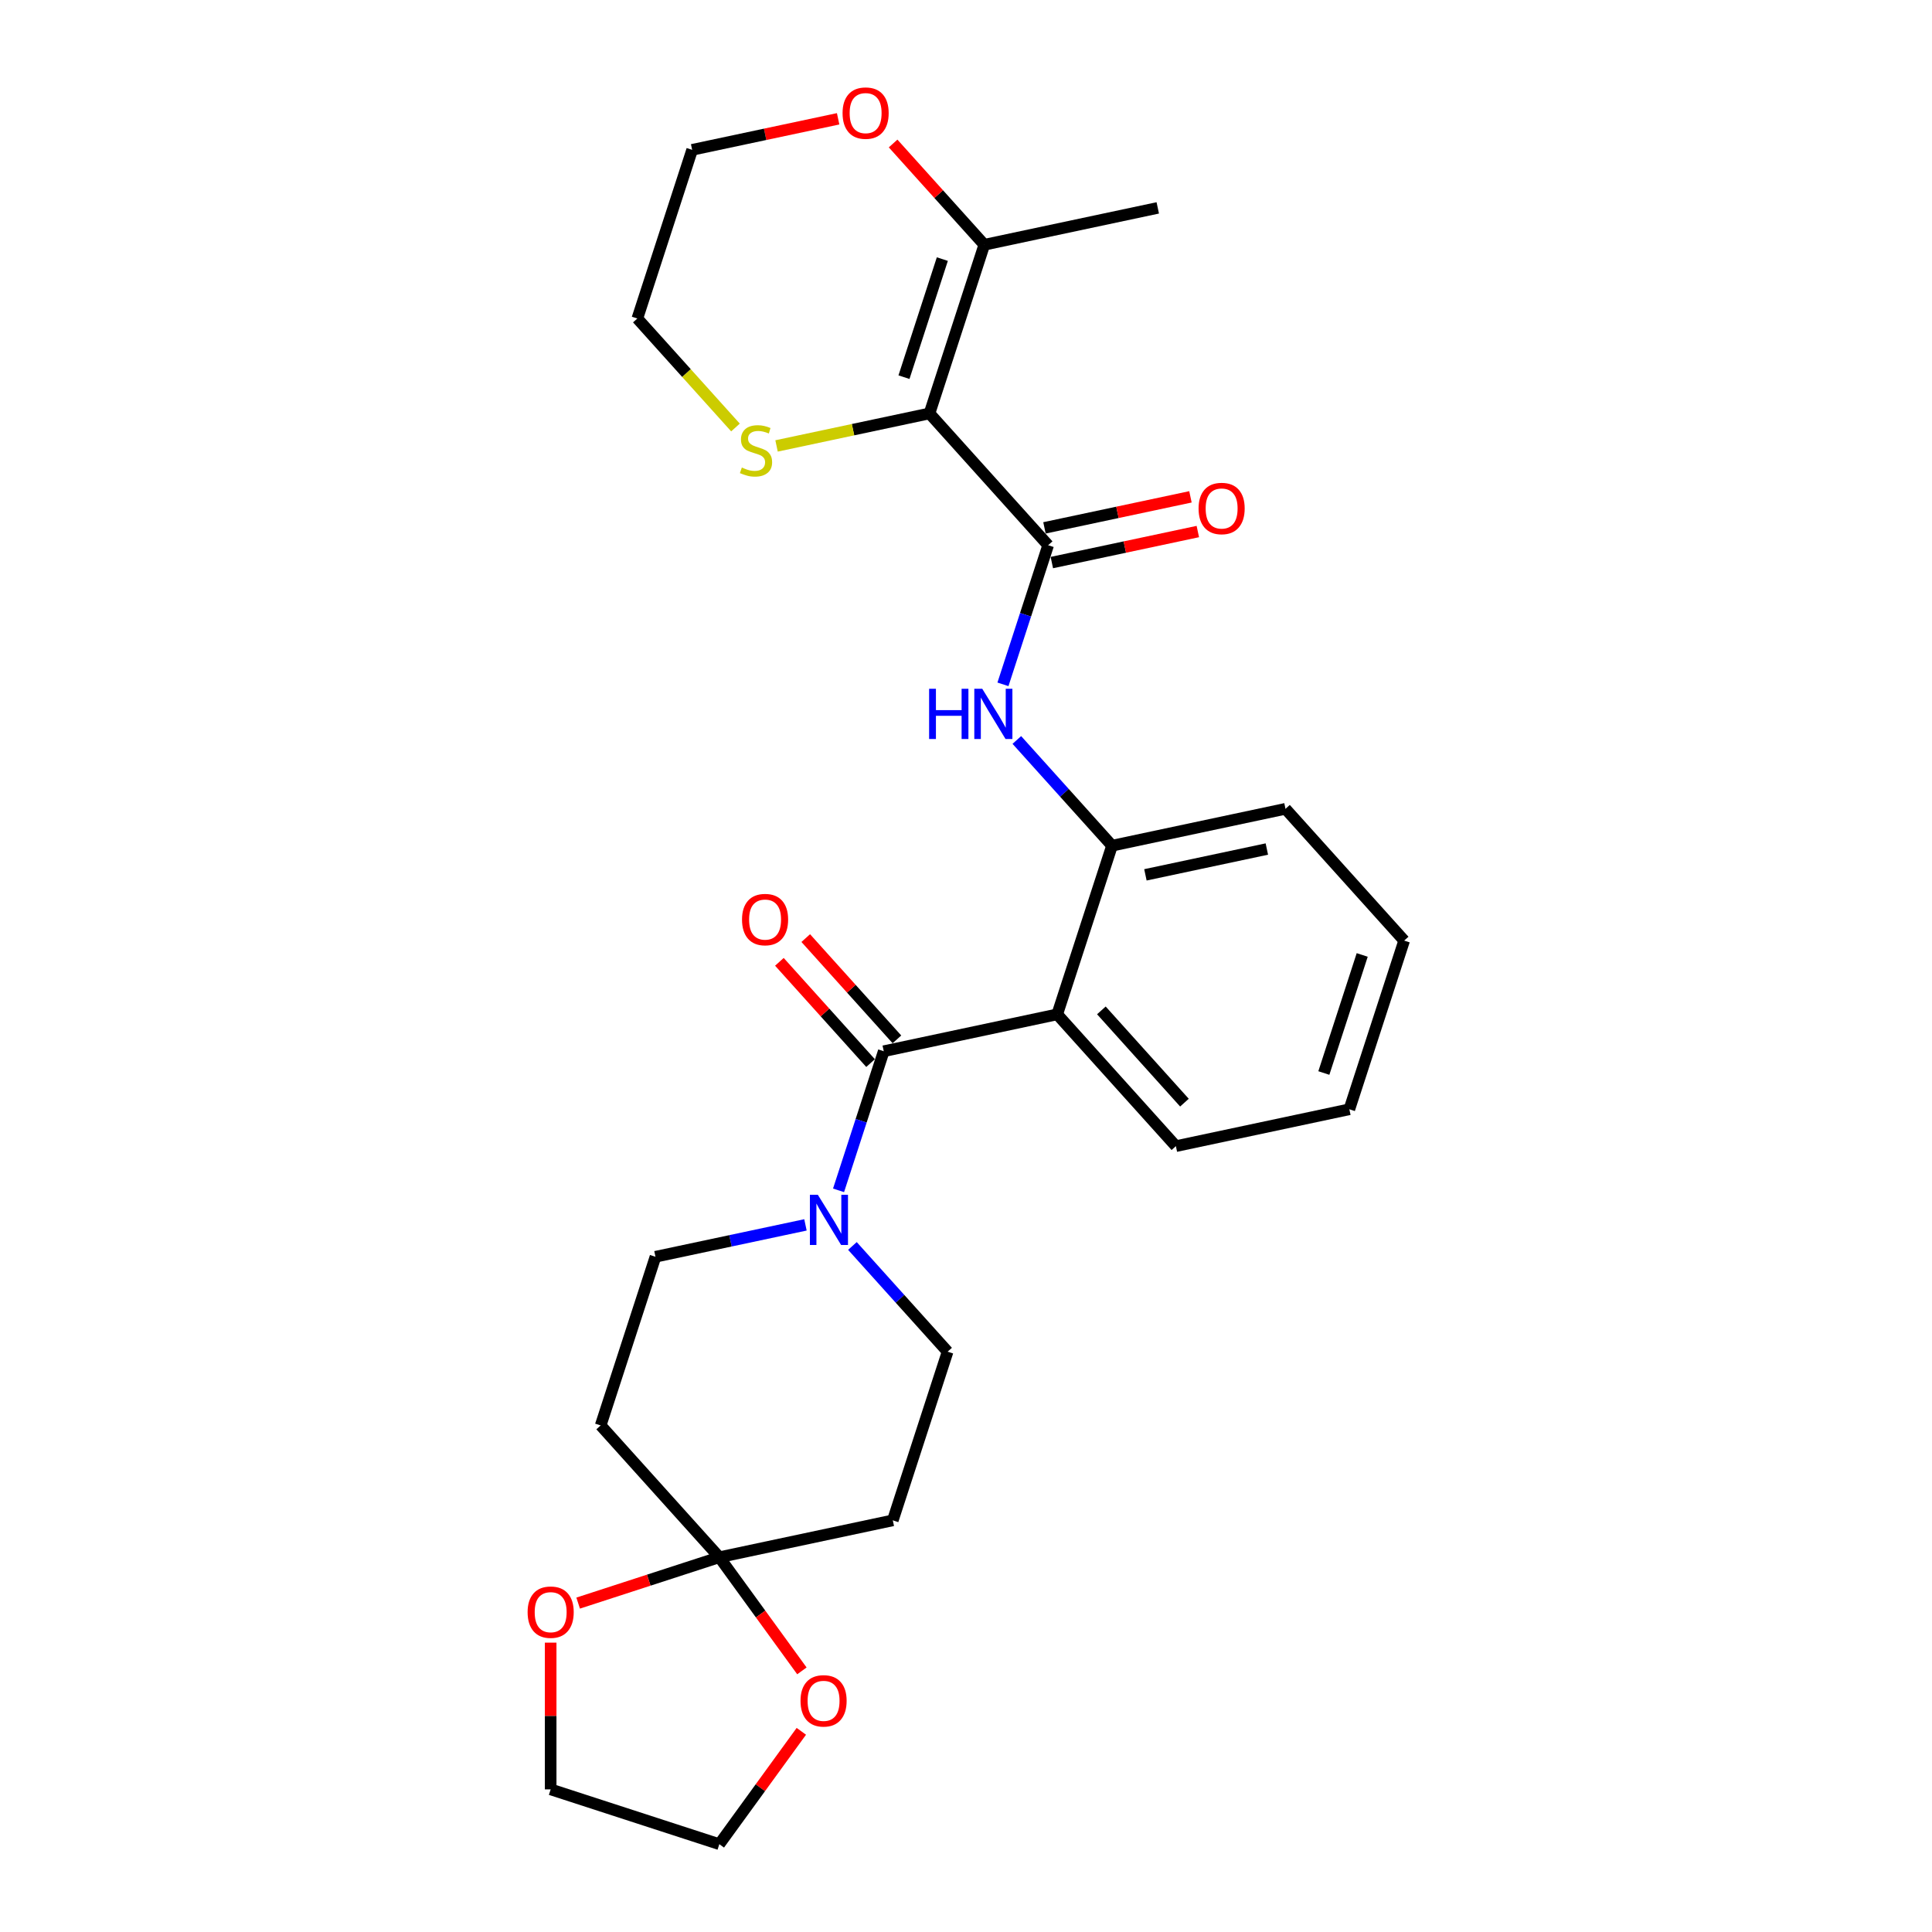 <?xml version='1.0' encoding='iso-8859-1'?>
<svg version='1.1' baseProfile='full'
              xmlns='http://www.w3.org/2000/svg'
                      xmlns:rdkit='http://www.rdkit.org/xml'
                      xmlns:xlink='http://www.w3.org/1999/xlink'
                  xml:space='preserve'
width='1000px' height='1000px' viewBox='0 0 1000 1000'>
<!-- END OF HEADER -->
<rect style='opacity:1.0;fill:#FFFFFF;stroke:none' width='1000' height='1000' x='0' y='0'> </rect>
<path class='bond-1' d='M 481.101,213.989 L 542.523,282.206' style='fill:none;fill-rule:evenodd;stroke:#000000;stroke-width:6px;stroke-linecap:butt;stroke-linejoin:miter;stroke-opacity:1' />
<path class='bond-7' d='M 481.101,213.989 L 509.467,126.687' style='fill:none;fill-rule:evenodd;stroke:#000000;stroke-width:6px;stroke-linecap:butt;stroke-linejoin:miter;stroke-opacity:1' />
<path class='bond-7' d='M 467.895,195.22 L 487.751,134.109' style='fill:none;fill-rule:evenodd;stroke:#000000;stroke-width:6px;stroke-linecap:butt;stroke-linejoin:miter;stroke-opacity:1' />
<path class='bond-8' d='M 481.101,213.989 L 441.521,222.402' style='fill:none;fill-rule:evenodd;stroke:#000000;stroke-width:6px;stroke-linecap:butt;stroke-linejoin:miter;stroke-opacity:1' />
<path class='bond-8' d='M 441.521,222.402 L 401.942,230.815' style='fill:none;fill-rule:evenodd;stroke:#CCCC00;stroke-width:6px;stroke-linecap:butt;stroke-linejoin:miter;stroke-opacity:1' />
<path class='bond-0' d='M 457.425,544.112 L 547.214,525.027' style='fill:none;fill-rule:evenodd;stroke:#000000;stroke-width:6px;stroke-linecap:butt;stroke-linejoin:miter;stroke-opacity:1' />
<path class='bond-3' d='M 457.425,544.112 L 445.726,580.117' style='fill:none;fill-rule:evenodd;stroke:#000000;stroke-width:6px;stroke-linecap:butt;stroke-linejoin:miter;stroke-opacity:1' />
<path class='bond-3' d='M 445.726,580.117 L 434.028,616.121' style='fill:none;fill-rule:evenodd;stroke:#0000FF;stroke-width:6px;stroke-linecap:butt;stroke-linejoin:miter;stroke-opacity:1' />
<path class='bond-13' d='M 464.247,537.97 L 440.649,511.762' style='fill:none;fill-rule:evenodd;stroke:#000000;stroke-width:6px;stroke-linecap:butt;stroke-linejoin:miter;stroke-opacity:1' />
<path class='bond-13' d='M 440.649,511.762 L 417.052,485.555' style='fill:none;fill-rule:evenodd;stroke:#FF0000;stroke-width:6px;stroke-linecap:butt;stroke-linejoin:miter;stroke-opacity:1' />
<path class='bond-13' d='M 450.603,550.254 L 427.006,524.047' style='fill:none;fill-rule:evenodd;stroke:#000000;stroke-width:6px;stroke-linecap:butt;stroke-linejoin:miter;stroke-opacity:1' />
<path class='bond-13' d='M 427.006,524.047 L 403.409,497.84' style='fill:none;fill-rule:evenodd;stroke:#FF0000;stroke-width:6px;stroke-linecap:butt;stroke-linejoin:miter;stroke-opacity:1' />
<path class='bond-4' d='M 542.523,282.206 L 530.825,318.21' style='fill:none;fill-rule:evenodd;stroke:#000000;stroke-width:6px;stroke-linecap:butt;stroke-linejoin:miter;stroke-opacity:1' />
<path class='bond-4' d='M 530.825,318.21 L 519.126,354.215' style='fill:none;fill-rule:evenodd;stroke:#0000FF;stroke-width:6px;stroke-linecap:butt;stroke-linejoin:miter;stroke-opacity:1' />
<path class='bond-16' d='M 544.432,291.185 L 582.212,283.154' style='fill:none;fill-rule:evenodd;stroke:#000000;stroke-width:6px;stroke-linecap:butt;stroke-linejoin:miter;stroke-opacity:1' />
<path class='bond-16' d='M 582.212,283.154 L 619.993,275.124' style='fill:none;fill-rule:evenodd;stroke:#FF0000;stroke-width:6px;stroke-linecap:butt;stroke-linejoin:miter;stroke-opacity:1' />
<path class='bond-16' d='M 540.615,273.227 L 578.395,265.197' style='fill:none;fill-rule:evenodd;stroke:#000000;stroke-width:6px;stroke-linecap:butt;stroke-linejoin:miter;stroke-opacity:1' />
<path class='bond-16' d='M 578.395,265.197 L 616.175,257.166' style='fill:none;fill-rule:evenodd;stroke:#FF0000;stroke-width:6px;stroke-linecap:butt;stroke-linejoin:miter;stroke-opacity:1' />
<path class='bond-2' d='M 547.214,525.027 L 575.58,437.725' style='fill:none;fill-rule:evenodd;stroke:#000000;stroke-width:6px;stroke-linecap:butt;stroke-linejoin:miter;stroke-opacity:1' />
<path class='bond-18' d='M 547.214,525.027 L 608.636,593.244' style='fill:none;fill-rule:evenodd;stroke:#000000;stroke-width:6px;stroke-linecap:butt;stroke-linejoin:miter;stroke-opacity:1' />
<path class='bond-18' d='M 570.071,522.975 L 613.066,570.727' style='fill:none;fill-rule:evenodd;stroke:#000000;stroke-width:6px;stroke-linecap:butt;stroke-linejoin:miter;stroke-opacity:1' />
<path class='bond-11' d='M 416.905,633.997 L 378.087,642.248' style='fill:none;fill-rule:evenodd;stroke:#0000FF;stroke-width:6px;stroke-linecap:butt;stroke-linejoin:miter;stroke-opacity:1' />
<path class='bond-11' d='M 378.087,642.248 L 339.27,650.499' style='fill:none;fill-rule:evenodd;stroke:#000000;stroke-width:6px;stroke-linecap:butt;stroke-linejoin:miter;stroke-opacity:1' />
<path class='bond-12' d='M 441.212,644.912 L 465.847,672.272' style='fill:none;fill-rule:evenodd;stroke:#0000FF;stroke-width:6px;stroke-linecap:butt;stroke-linejoin:miter;stroke-opacity:1' />
<path class='bond-12' d='M 465.847,672.272 L 490.481,699.631' style='fill:none;fill-rule:evenodd;stroke:#000000;stroke-width:6px;stroke-linecap:butt;stroke-linejoin:miter;stroke-opacity:1' />
<path class='bond-6' d='M 526.311,383.006 L 550.945,410.365' style='fill:none;fill-rule:evenodd;stroke:#0000FF;stroke-width:6px;stroke-linecap:butt;stroke-linejoin:miter;stroke-opacity:1' />
<path class='bond-6' d='M 550.945,410.365 L 575.58,437.725' style='fill:none;fill-rule:evenodd;stroke:#000000;stroke-width:6px;stroke-linecap:butt;stroke-linejoin:miter;stroke-opacity:1' />
<path class='bond-5' d='M 372.326,806.018 L 462.115,786.933' style='fill:none;fill-rule:evenodd;stroke:#000000;stroke-width:6px;stroke-linecap:butt;stroke-linejoin:miter;stroke-opacity:1' />
<path class='bond-14' d='M 372.326,806.018 L 393.695,835.43' style='fill:none;fill-rule:evenodd;stroke:#000000;stroke-width:6px;stroke-linecap:butt;stroke-linejoin:miter;stroke-opacity:1' />
<path class='bond-14' d='M 393.695,835.43 L 415.064,864.842' style='fill:none;fill-rule:evenodd;stroke:#FF0000;stroke-width:6px;stroke-linecap:butt;stroke-linejoin:miter;stroke-opacity:1' />
<path class='bond-15' d='M 372.326,806.018 L 335.789,817.89' style='fill:none;fill-rule:evenodd;stroke:#000000;stroke-width:6px;stroke-linecap:butt;stroke-linejoin:miter;stroke-opacity:1' />
<path class='bond-15' d='M 335.789,817.89 L 299.252,829.761' style='fill:none;fill-rule:evenodd;stroke:#FF0000;stroke-width:6px;stroke-linecap:butt;stroke-linejoin:miter;stroke-opacity:1' />
<path class='bond-29' d='M 372.326,806.018 L 310.904,737.801' style='fill:none;fill-rule:evenodd;stroke:#000000;stroke-width:6px;stroke-linecap:butt;stroke-linejoin:miter;stroke-opacity:1' />
<path class='bond-19' d='M 575.58,437.725 L 665.369,418.64' style='fill:none;fill-rule:evenodd;stroke:#000000;stroke-width:6px;stroke-linecap:butt;stroke-linejoin:miter;stroke-opacity:1' />
<path class='bond-19' d='M 592.865,452.82 L 655.717,439.46' style='fill:none;fill-rule:evenodd;stroke:#000000;stroke-width:6px;stroke-linecap:butt;stroke-linejoin:miter;stroke-opacity:1' />
<path class='bond-17' d='M 509.467,126.687 L 485.869,100.48' style='fill:none;fill-rule:evenodd;stroke:#000000;stroke-width:6px;stroke-linecap:butt;stroke-linejoin:miter;stroke-opacity:1' />
<path class='bond-17' d='M 485.869,100.48 L 462.272,74.272' style='fill:none;fill-rule:evenodd;stroke:#FF0000;stroke-width:6px;stroke-linecap:butt;stroke-linejoin:miter;stroke-opacity:1' />
<path class='bond-20' d='M 509.467,126.687 L 599.256,107.602' style='fill:none;fill-rule:evenodd;stroke:#000000;stroke-width:6px;stroke-linecap:butt;stroke-linejoin:miter;stroke-opacity:1' />
<path class='bond-21' d='M 380.682,221.269 L 355.285,193.063' style='fill:none;fill-rule:evenodd;stroke:#CCCC00;stroke-width:6px;stroke-linecap:butt;stroke-linejoin:miter;stroke-opacity:1' />
<path class='bond-21' d='M 355.285,193.063 L 329.889,164.857' style='fill:none;fill-rule:evenodd;stroke:#000000;stroke-width:6px;stroke-linecap:butt;stroke-linejoin:miter;stroke-opacity:1' />
<path class='bond-9' d='M 310.904,737.801 L 339.27,650.499' style='fill:none;fill-rule:evenodd;stroke:#000000;stroke-width:6px;stroke-linecap:butt;stroke-linejoin:miter;stroke-opacity:1' />
<path class='bond-10' d='M 462.115,786.933 L 490.481,699.631' style='fill:none;fill-rule:evenodd;stroke:#000000;stroke-width:6px;stroke-linecap:butt;stroke-linejoin:miter;stroke-opacity:1' />
<path class='bond-24' d='M 414.771,896.126 L 393.549,925.336' style='fill:none;fill-rule:evenodd;stroke:#FF0000;stroke-width:6px;stroke-linecap:butt;stroke-linejoin:miter;stroke-opacity:1' />
<path class='bond-24' d='M 393.549,925.336 L 372.326,954.545' style='fill:none;fill-rule:evenodd;stroke:#000000;stroke-width:6px;stroke-linecap:butt;stroke-linejoin:miter;stroke-opacity:1' />
<path class='bond-23' d='M 285.024,850.228 L 285.024,888.204' style='fill:none;fill-rule:evenodd;stroke:#FF0000;stroke-width:6px;stroke-linecap:butt;stroke-linejoin:miter;stroke-opacity:1' />
<path class='bond-23' d='M 285.024,888.204 L 285.024,926.179' style='fill:none;fill-rule:evenodd;stroke:#000000;stroke-width:6px;stroke-linecap:butt;stroke-linejoin:miter;stroke-opacity:1' />
<path class='bond-27' d='M 433.816,61.494 L 396.035,69.525' style='fill:none;fill-rule:evenodd;stroke:#FF0000;stroke-width:6px;stroke-linecap:butt;stroke-linejoin:miter;stroke-opacity:1' />
<path class='bond-27' d='M 396.035,69.525 L 358.255,77.555' style='fill:none;fill-rule:evenodd;stroke:#000000;stroke-width:6px;stroke-linecap:butt;stroke-linejoin:miter;stroke-opacity:1' />
<path class='bond-28' d='M 608.636,593.244 L 698.425,574.159' style='fill:none;fill-rule:evenodd;stroke:#000000;stroke-width:6px;stroke-linecap:butt;stroke-linejoin:miter;stroke-opacity:1' />
<path class='bond-26' d='M 665.369,418.64 L 726.792,486.856' style='fill:none;fill-rule:evenodd;stroke:#000000;stroke-width:6px;stroke-linecap:butt;stroke-linejoin:miter;stroke-opacity:1' />
<path class='bond-22' d='M 329.889,164.857 L 358.255,77.555' style='fill:none;fill-rule:evenodd;stroke:#000000;stroke-width:6px;stroke-linecap:butt;stroke-linejoin:miter;stroke-opacity:1' />
<path class='bond-30' d='M 285.024,926.179 L 372.326,954.545' style='fill:none;fill-rule:evenodd;stroke:#000000;stroke-width:6px;stroke-linecap:butt;stroke-linejoin:miter;stroke-opacity:1' />
<path class='bond-25' d='M 698.425,574.159 L 726.792,486.856' style='fill:none;fill-rule:evenodd;stroke:#000000;stroke-width:6px;stroke-linecap:butt;stroke-linejoin:miter;stroke-opacity:1' />
<path class='bond-25' d='M 685.22,555.39 L 705.076,494.279' style='fill:none;fill-rule:evenodd;stroke:#000000;stroke-width:6px;stroke-linecap:butt;stroke-linejoin:miter;stroke-opacity:1' />
<path  class='atom-4' d='M 423.312 618.416
L 431.831 632.185
Q 432.675 633.544, 434.034 636.004
Q 435.393 638.464, 435.466 638.611
L 435.466 618.416
L 438.917 618.416
L 438.917 644.412
L 435.356 644.412
L 426.213 629.358
Q 425.148 627.595, 424.01 625.576
Q 422.908 623.557, 422.578 622.932
L 422.578 644.412
L 419.2 644.412
L 419.2 618.416
L 423.312 618.416
' fill='#0000FF'/>
<path  class='atom-5' d='M 480.909 356.51
L 484.434 356.51
L 484.434 367.562
L 497.726 367.562
L 497.726 356.51
L 501.251 356.51
L 501.251 382.506
L 497.726 382.506
L 497.726 370.499
L 484.434 370.499
L 484.434 382.506
L 480.909 382.506
L 480.909 356.51
' fill='#0000FF'/>
<path  class='atom-5' d='M 508.411 356.51
L 516.929 370.279
Q 517.774 371.638, 519.132 374.098
Q 520.491 376.558, 520.564 376.705
L 520.564 356.51
L 524.016 356.51
L 524.016 382.506
L 520.454 382.506
L 511.312 367.452
Q 510.247 365.689, 509.108 363.67
Q 508.007 361.65, 507.676 361.026
L 507.676 382.506
L 504.298 382.506
L 504.298 356.51
L 508.411 356.51
' fill='#0000FF'/>
<path  class='atom-9' d='M 383.968 241.997
Q 384.262 242.107, 385.474 242.621
Q 386.685 243.135, 388.007 243.465
Q 389.366 243.759, 390.687 243.759
Q 393.148 243.759, 394.58 242.584
Q 396.012 241.372, 396.012 239.28
Q 396.012 237.848, 395.277 236.966
Q 394.58 236.085, 393.478 235.608
Q 392.377 235.13, 390.541 234.58
Q 388.227 233.882, 386.832 233.221
Q 385.474 232.56, 384.482 231.165
Q 383.527 229.77, 383.527 227.42
Q 383.527 224.152, 385.731 222.132
Q 387.97 220.113, 392.377 220.113
Q 395.387 220.113, 398.802 221.545
L 397.958 224.372
Q 394.837 223.087, 392.487 223.087
Q 389.953 223.087, 388.558 224.152
Q 387.163 225.18, 387.199 226.979
Q 387.199 228.374, 387.897 229.219
Q 388.631 230.063, 389.659 230.541
Q 390.724 231.018, 392.487 231.569
Q 394.837 232.303, 396.232 233.038
Q 397.627 233.772, 398.619 235.277
Q 399.647 236.746, 399.647 239.28
Q 399.647 242.878, 397.223 244.824
Q 394.837 246.733, 390.834 246.733
Q 388.521 246.733, 386.759 246.219
Q 385.033 245.742, 382.977 244.897
L 383.968 241.997
' fill='#CCCC00'/>
<path  class='atom-14' d='M 384.069 475.969
Q 384.069 469.727, 387.153 466.238
Q 390.237 462.75, 396.002 462.75
Q 401.767 462.75, 404.851 466.238
Q 407.935 469.727, 407.935 475.969
Q 407.935 482.284, 404.814 485.883
Q 401.693 489.444, 396.002 489.444
Q 390.274 489.444, 387.153 485.883
Q 384.069 482.321, 384.069 475.969
M 396.002 486.507
Q 399.968 486.507, 402.097 483.863
Q 404.264 481.183, 404.264 475.969
Q 404.264 470.865, 402.097 468.295
Q 399.968 465.688, 396.002 465.688
Q 392.037 465.688, 389.87 468.258
Q 387.741 470.828, 387.741 475.969
Q 387.741 481.219, 389.87 483.863
Q 392.037 486.507, 396.002 486.507
' fill='#FF0000'/>
<path  class='atom-15' d='M 414.349 880.355
Q 414.349 874.113, 417.433 870.625
Q 420.517 867.137, 426.282 867.137
Q 432.047 867.137, 435.131 870.625
Q 438.215 874.113, 438.215 880.355
Q 438.215 886.671, 435.094 890.269
Q 431.973 893.831, 426.282 893.831
Q 420.554 893.831, 417.433 890.269
Q 414.349 886.708, 414.349 880.355
M 426.282 890.893
Q 430.248 890.893, 432.377 888.25
Q 434.544 885.569, 434.544 880.355
Q 434.544 875.252, 432.377 872.681
Q 430.248 870.074, 426.282 870.074
Q 422.316 870.074, 420.15 872.645
Q 418.02 875.215, 418.02 880.355
Q 418.02 885.606, 420.15 888.25
Q 422.316 890.893, 426.282 890.893
' fill='#FF0000'/>
<path  class='atom-16' d='M 273.091 834.458
Q 273.091 828.216, 276.175 824.728
Q 279.26 821.239, 285.024 821.239
Q 290.789 821.239, 293.873 824.728
Q 296.958 828.216, 296.958 834.458
Q 296.958 840.773, 293.837 844.372
Q 290.716 847.933, 285.024 847.933
Q 279.296 847.933, 276.175 844.372
Q 273.091 840.81, 273.091 834.458
M 285.024 844.996
Q 288.99 844.996, 291.119 842.352
Q 293.286 839.672, 293.286 834.458
Q 293.286 829.354, 291.119 826.784
Q 288.99 824.177, 285.024 824.177
Q 281.059 824.177, 278.892 826.747
Q 276.763 829.317, 276.763 834.458
Q 276.763 839.709, 278.892 842.352
Q 281.059 844.996, 285.024 844.996
' fill='#FF0000'/>
<path  class='atom-17' d='M 620.379 263.194
Q 620.379 256.952, 623.463 253.464
Q 626.548 249.976, 632.312 249.976
Q 638.077 249.976, 641.161 253.464
Q 644.246 256.952, 644.246 263.194
Q 644.246 269.51, 641.125 273.108
Q 638.003 276.67, 632.312 276.67
Q 626.584 276.67, 623.463 273.108
Q 620.379 269.546, 620.379 263.194
M 632.312 273.732
Q 636.278 273.732, 638.407 271.088
Q 640.574 268.408, 640.574 263.194
Q 640.574 258.09, 638.407 255.52
Q 636.278 252.913, 632.312 252.913
Q 628.347 252.913, 626.18 255.483
Q 624.051 258.054, 624.051 263.194
Q 624.051 268.445, 626.18 271.088
Q 628.347 273.732, 632.312 273.732
' fill='#FF0000'/>
<path  class='atom-18' d='M 436.111 58.544
Q 436.111 52.301, 439.195 48.813
Q 442.279 45.325, 448.044 45.325
Q 453.809 45.325, 456.893 48.813
Q 459.977 52.301, 459.977 58.544
Q 459.977 64.859, 456.856 68.457
Q 453.735 72.019, 448.044 72.019
Q 442.316 72.019, 439.195 68.457
Q 436.111 64.896, 436.111 58.544
M 448.044 69.082
Q 452.01 69.082, 454.139 66.438
Q 456.306 63.758, 456.306 58.544
Q 456.306 53.44, 454.139 50.87
Q 452.01 48.263, 448.044 48.263
Q 444.078 48.263, 441.912 50.833
Q 439.782 53.403, 439.782 58.544
Q 439.782 63.794, 441.912 66.438
Q 444.078 69.082, 448.044 69.082
' fill='#FF0000'/>
</svg>
